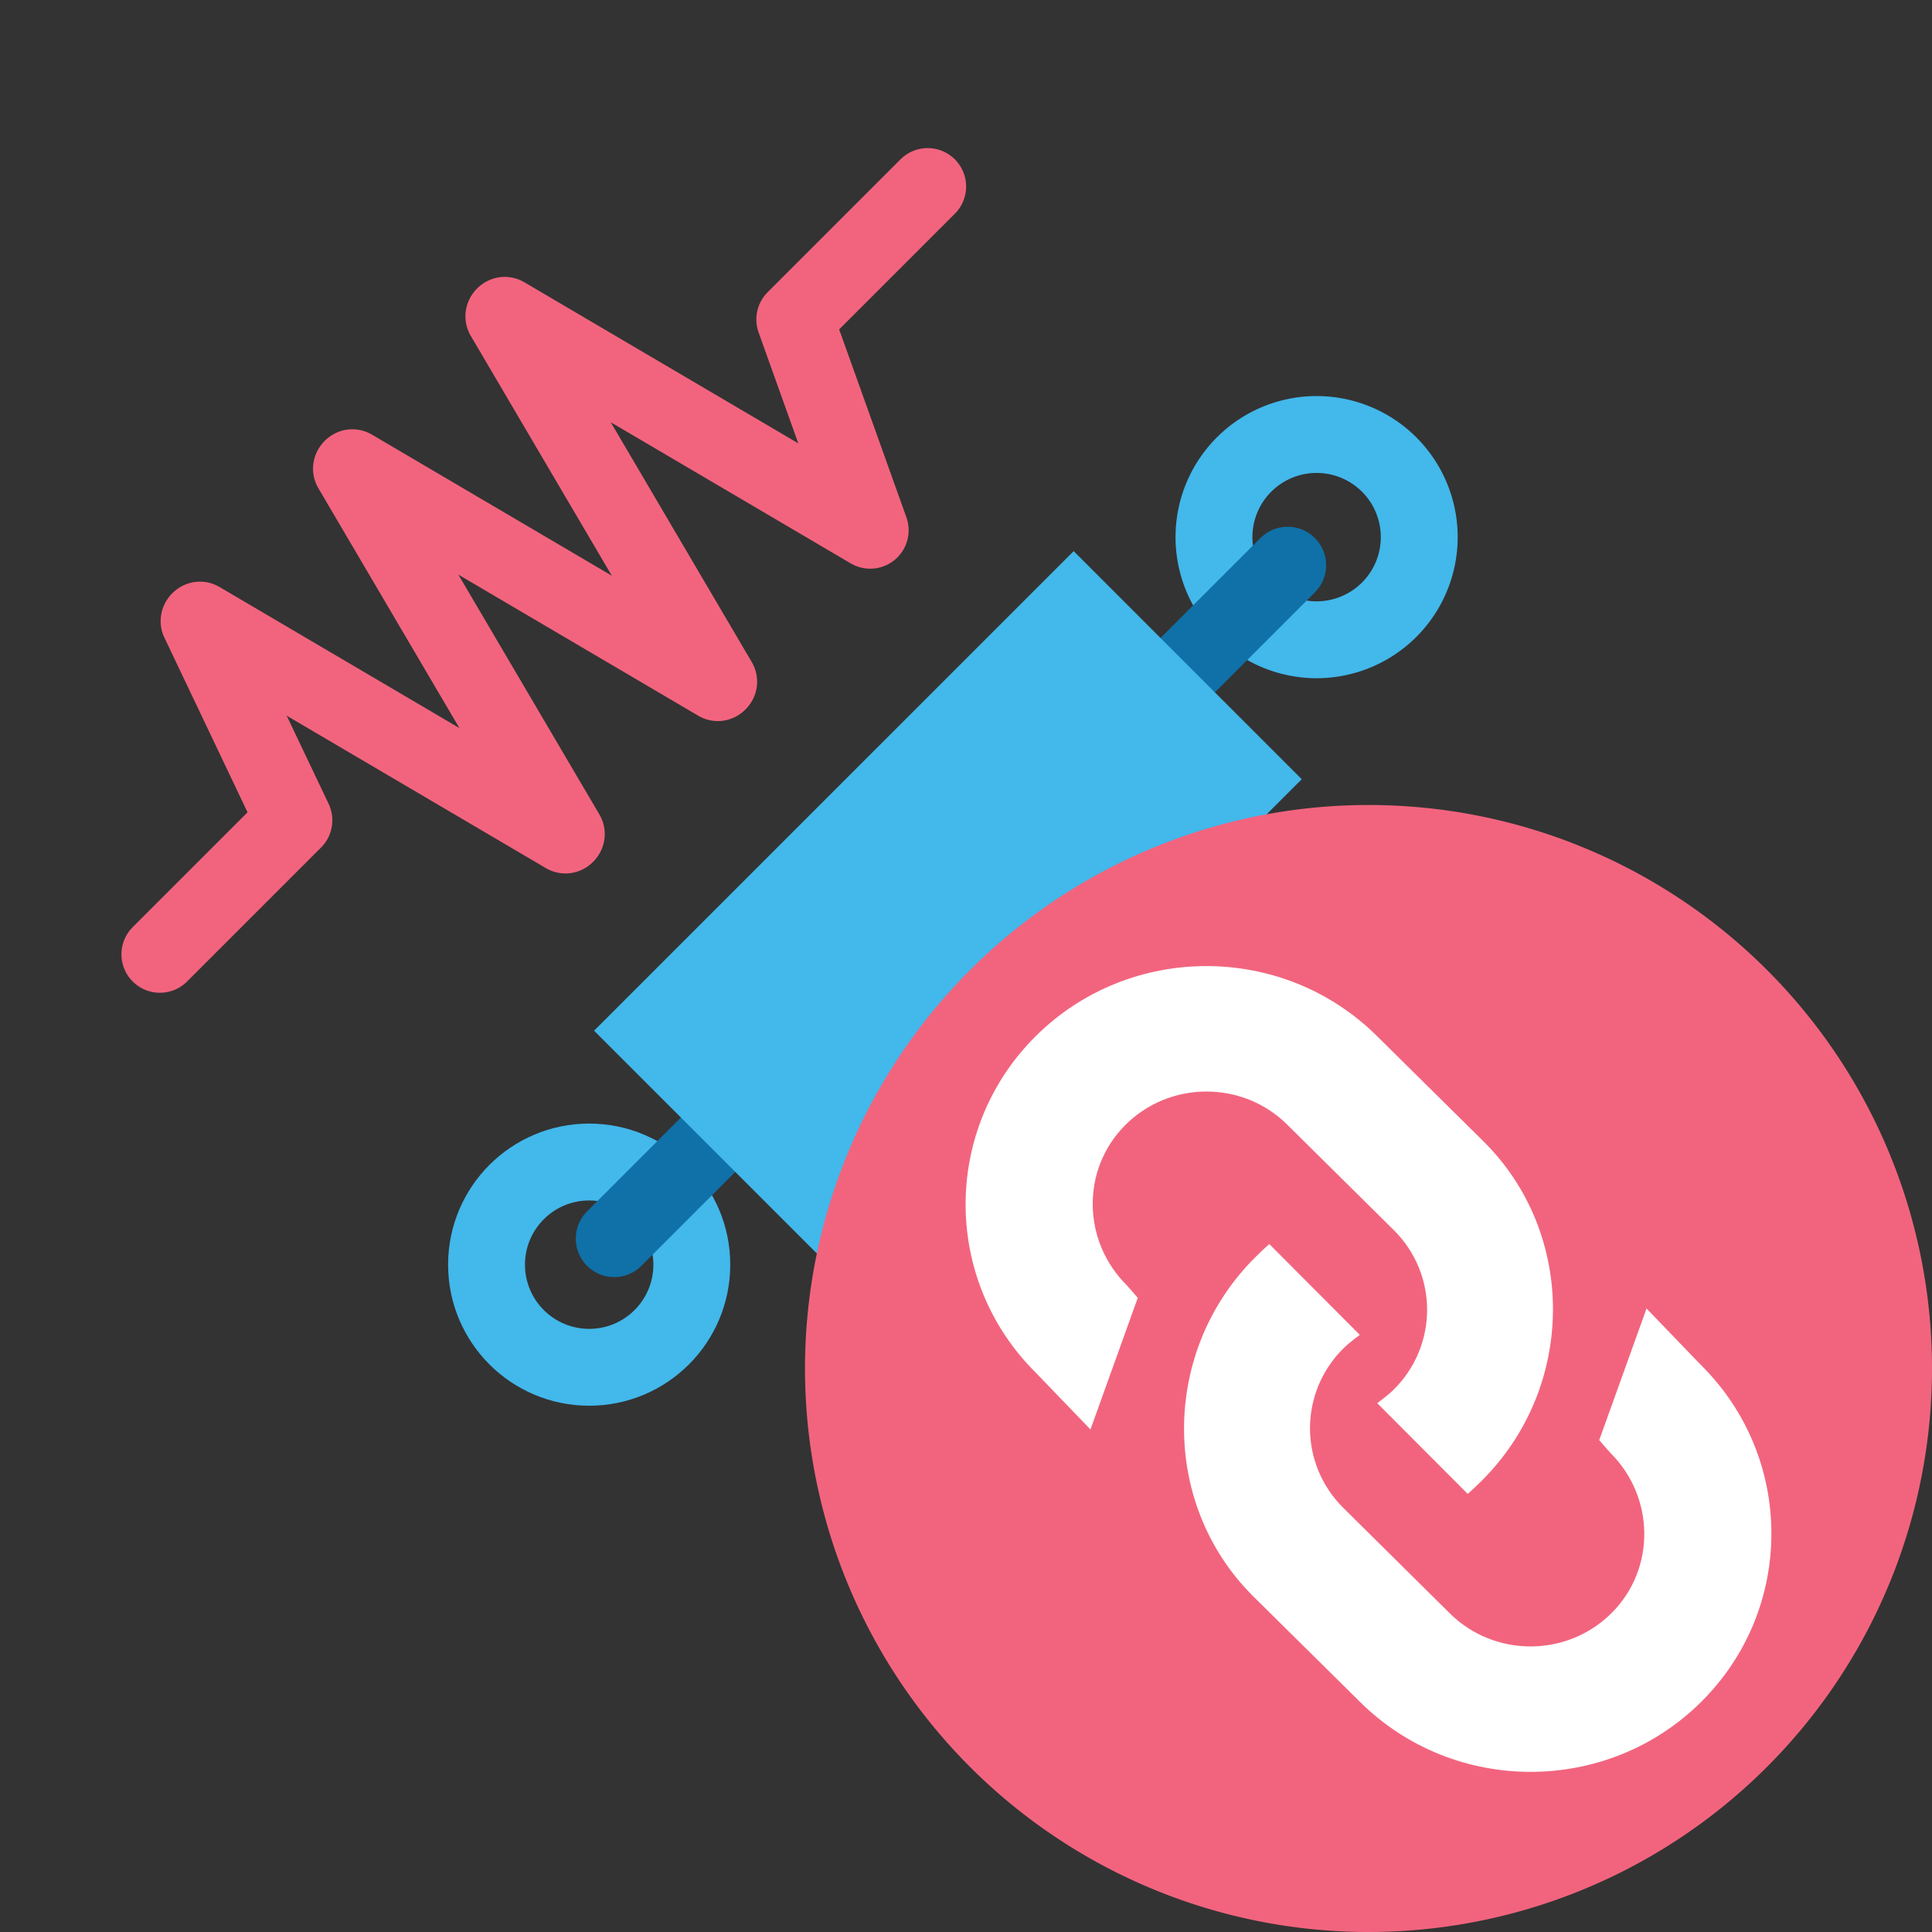 <?xml version="1.0" encoding="UTF-8" standalone="no"?>
<svg
   xmlns:dc="http://purl.org/dc/elements/1.1/"
   xmlns:cc="http://creativecommons.org/ns#"
   xmlns:rdf="http://www.w3.org/1999/02/22-rdf-syntax-ns#"
   xmlns:svg="http://www.w3.org/2000/svg"
   xmlns="http://www.w3.org/2000/svg"
   xmlns:sodipodi="http://sodipodi.sourceforge.net/DTD/sodipodi-0.dtd"
   xmlns:inkscape="http://www.inkscape.org/namespaces/inkscape"
   id="Слой_1"
   data-name="Слой 1"
   viewBox="0 0 24 24"
   version="1.1"
   sodipodi:docname="auto_associate.svg"
   inkscape:version="1.0.1 (c497b03c, 2020-09-10)">
  <rect x="0" y="0" width="24" height="24" fill="#333333" stroke="none"/>
  <sodipodi:namedview
     pagecolor="#ffffff"
     bordercolor="#666666"
     borderopacity="1"
     objecttolerance="10"
     gridtolerance="10"
     guidetolerance="10"
     inkscape:pageopacity="0"
     inkscape:pageshadow="2"
     inkscape:window-width="1280"
     inkscape:window-height="715"
     id="namedview30"
     showgrid="true"
     inkscape:zoom="20.839722"
     inkscape:cx="20.232152"
     inkscape:cy="13.225241"
     inkscape:window-x="0"
     inkscape:window-y="23"
     inkscape:window-maximized="0"
     inkscape:document-rotation="0"
     inkscape:current-layer="Слой_1">
    <inkscape:grid
       type="xygrid"
       id="grid_kicad"
       spacingx="0.5"
       spacingy="0.5"
       color="#9999ff"
       opacity="0.13"
       empspacing="2" />
  </sodipodi:namedview>
  <defs
     id="defs489">
    <style
       id="style487">.cls-1{fill:#8f8f8f;}.cls-2,.cls-3,.cls-4,.cls-7{fill:none;stroke-linecap:round;stroke-linejoin:round;}.cls-2{stroke:#f2647e;}.cls-2,.cls-3,.cls-4{stroke-width:0.955px;}.cls-3{stroke:#42B8EB;}.cls-4{stroke:#0f71a8;}.cls-5{fill:#42B8EB;}.cls-6{fill:#f2647e;}.cls-7{stroke:#fff;stroke-width:2px;}</style>
  </defs>
  <title
     id="title491">auto_associate</title>
  <polyline
     class="cls-2"
     points="12.524 3.317 10.873 4.968 11.81 7.587 7.27 4.917"
     id="polyline495"
     transform="translate(-1,-1)" />
  <line
     class="cls-2"
     x1="8.928"
     y1="8.468"
     x2="6.259"
     y2="3.929"
     id="line497" />
  <line
     class="cls-2"
     x1="8.917"
     y1="8.48"
     x2="4.377"
     y2="5.81"
     id="line499" />
  <line
     class="cls-2"
     x1="7.035"
     y1="10.361"
     x2="4.366"
     y2="5.822"
     id="line501" />
  <line
     class="cls-2"
     x1="7.024"
     y1="10.373"
     x2="2.484"
     y2="7.703"
     id="line503" />
  <polyline
     class="cls-2"
     points="3.473 8.715 4.651 11.19 2.986 12.855"
     id="polyline505"
     transform="translate(-1,-1)" />
  <path
     class="cls-3"
     d="m 17.257,7.574 a 1.275,1.275 0 1 1 0,-1.803 1.275,1.275 0 0 1 0,1.803 z"
     id="path507" />
  <circle
     class="cls-3"
     cx="7.319"
     cy="15.71"
     r="1.275"
     id="circle509" />
  <line
     class="cls-4"
     x1="15.996"
     y1="7.021"
     x2="14.506"
     y2="8.511"
     id="line511" />
  <line
     class="cls-4"
     x1="7.63"
     y1="15.387"
     x2="9.119"
     y2="13.897"
     id="line513" />
  <rect
     class="cls-5"
     x="14.272"
     y="-4.59"
     width="4.007"
     height="8.425"
     transform="rotate(45.001)"
     id="rect515" />
  <path
     class="cls-6"
     d="m 24,16.994 a 7,7 0 1 1 -7,-6.994 6.997,6.997 0 0 1 7,6.994 z"
     id="path517"
     style="stroke-width:1" />
  <g
     id="g857"
     transform="matrix(0.455,0,0,0.455,17.455,10.636)"
     style="stroke-width:2.2">
    <path
       id="path852-8-8"
       style="display:inline;fill:#ffffff;fill-opacity:1;stroke:none;stroke-width:2.2"
       d="m -3.708,10.59 c 0,0 -0.099,0.078 -0.373,0.349 -2.586,2.562 -2.604,6.742 -0.07,9.264 0.004,0.005 0.012,0.012 0.017,0.017 l 2.909,2.876 c 2.565,2.538 6.736,2.538 9.301,0 2.565,-2.538 2.565,-6.667 0,-9.205 l -1.485,-1.542 -1.292,3.594 0.3,0.343 c 1.213,1.2 1.251,3.153 0.05,4.365 -1.213,1.224 -3.205,1.232 -4.427,0.023 L -1.684,17.796 c -1.22,-1.207 -1.215,-3.156 0,-4.359 0.16,-0.158 0.446,-0.369 0.446,-0.369 z"
       sodipodi:nodetypes="cccccccccccccccc" />
    <path
       id="path852-8-5"
       style="display:inline;fill:#ffffff;fill-opacity:1;stroke:none;stroke-width:2.2"
       d="m -5.426,3 c -1.684,4.3e-5 -3.368,0.635 -4.65,1.904 -2.565,2.538 -2.565,6.667 0,9.205 l 1.485,1.542 1.292,-3.594 -0.3,-0.343 c -1.213,-1.2 -1.251,-3.153 -0.05,-4.365 1.213,-1.224 3.205,-1.232 4.427,-0.023 l 2.909,2.879 c 1.22,1.207 1.215,3.156 0,4.359 -0.16,0.158 -0.449,0.369 -0.449,0.369 l 2.47,2.477 c 0,0 0.099,-0.078 0.373,-0.349 2.586,-2.562 2.604,-6.742 0.07,-9.264 -0.004,-0.005 -0.012,-0.012 -0.017,-0.017 l -2.909,-2.876 C -2.058,3.635 -3.741,3 -5.426,3 Z"
       sodipodi:nodetypes="scccccccccccccccs" />
  </g>
</svg>
